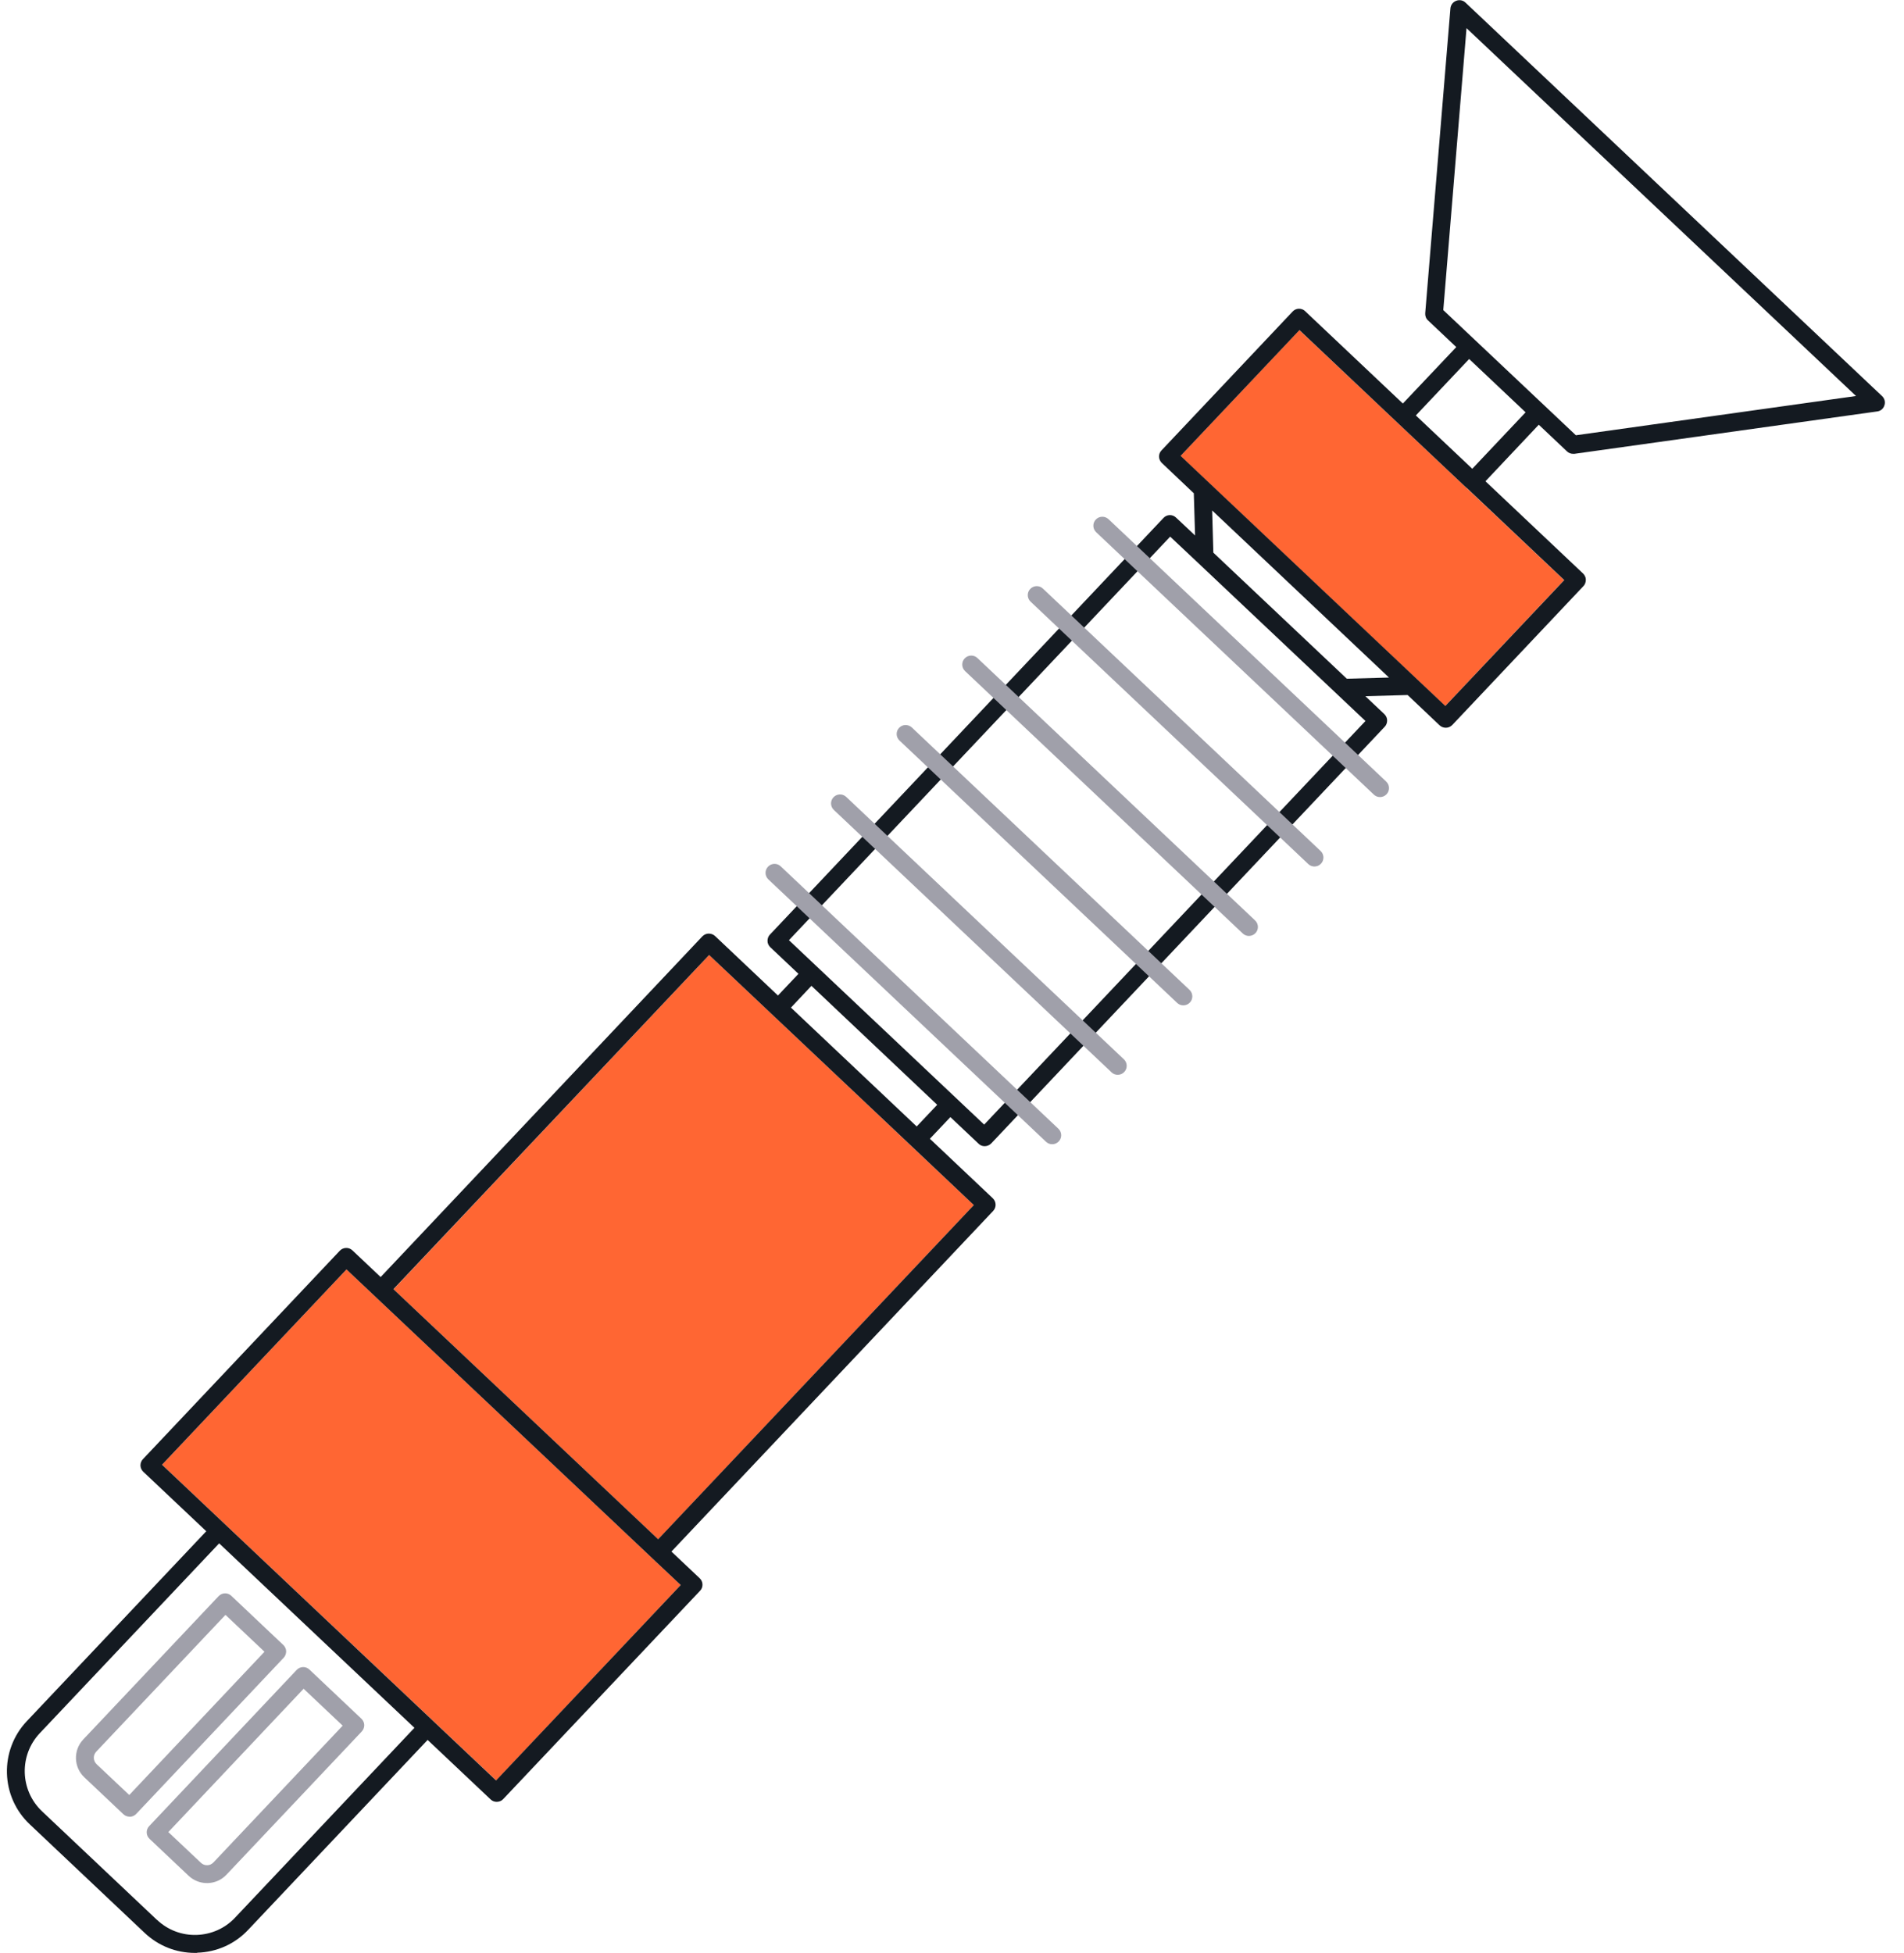 <svg xmlns="http://www.w3.org/2000/svg" width="78" height="80" viewBox="0 0 78 80" fill="none">
    <path d="M64.077 23.761L59.205 28.921L48.361 18.677L53.229 13.521L57.233 17.301L60.077 19.985L64.077 23.761Z" fill="#FF6633"/>
    <path d="M39.895 49.361L26.963 63.053L16.123 52.809L29.051 39.117L31.631 41.553L37.319 46.929L39.895 49.361Z" fill="#FF6633"/>
    <path d="M27.887 64.925L20.327 72.929L6.639 59.997L14.195 51.997L15.351 53.089L26.731 63.837L27.887 64.925Z" fill="#FF6633"/>
    <path d="M55.174 27.801L56.902 27.753L49.658 20.909L49.706 22.637L55.174 27.801ZM27.886 64.925L26.73 63.837L15.35 53.089L14.194 51.997L6.638 59.997L20.322 72.929L27.882 64.929L27.886 64.925ZM60.078 1.153L59.126 12.701L60.418 13.921L63.262 16.605L64.558 17.829L76.034 16.221L60.078 1.153ZM60.186 14.705L58.002 17.017L60.314 19.201L62.498 16.889L60.186 14.705ZM60.078 19.985L57.234 17.301L53.234 13.521L48.366 18.673L59.21 28.917L64.082 23.761L60.082 19.981L60.078 19.985ZM37.554 46.141L38.394 45.253L33.242 40.381L32.402 41.273L37.554 46.141ZM32.318 38.509L40.318 46.065L55.938 29.533L54.782 28.441L49.094 23.069L47.938 21.981L32.318 38.513V38.509ZM8.074 79.993H7.986C7.218 79.993 6.49 79.705 5.93 79.177L1.222 74.729C0.018 73.597 -0.034 71.697 1.102 70.497L8.45 62.721L5.87 60.285C5.798 60.217 5.758 60.125 5.754 60.029C5.754 59.929 5.79 59.837 5.858 59.765L13.918 51.233C14.058 51.085 14.29 51.077 14.438 51.217L15.594 52.309L28.774 38.353C28.842 38.285 28.934 38.241 29.03 38.241C29.126 38.241 29.222 38.273 29.294 38.341L31.87 40.777L32.71 39.889L31.554 38.797C31.486 38.729 31.442 38.641 31.442 38.541C31.442 38.445 31.474 38.349 31.542 38.281L47.662 21.217C47.802 21.065 48.034 21.061 48.178 21.201L48.958 21.933L48.906 20.205L47.598 18.965C47.45 18.825 47.442 18.593 47.582 18.449L52.954 12.761C53.022 12.689 53.11 12.649 53.206 12.645C53.306 12.645 53.402 12.677 53.47 12.749L57.47 16.529L59.658 14.217L58.502 13.125C58.418 13.049 58.378 12.941 58.386 12.829L59.418 0.345C59.43 0.205 59.522 0.081 59.654 0.033C59.786 -0.019 59.934 0.009 60.034 0.105L77.102 16.225C77.206 16.325 77.242 16.469 77.198 16.601C77.158 16.737 77.042 16.837 76.902 16.853L64.498 18.589C64.498 18.589 64.466 18.589 64.446 18.589C64.354 18.589 64.262 18.557 64.194 18.489L63.038 17.397L60.854 19.713L64.854 23.493C64.922 23.561 64.966 23.649 64.966 23.745C64.966 23.845 64.934 23.941 64.866 24.009L59.494 29.697C59.426 29.765 59.334 29.809 59.238 29.809H59.226C59.134 29.809 59.042 29.773 58.974 29.709L57.666 28.469L55.934 28.517L56.714 29.253C56.782 29.321 56.826 29.409 56.826 29.509C56.826 29.605 56.794 29.701 56.726 29.769L40.606 46.837C40.534 46.909 40.438 46.949 40.338 46.949C40.246 46.949 40.158 46.917 40.09 46.849L38.934 45.757L38.094 46.645L40.67 49.081C40.818 49.221 40.826 49.453 40.686 49.601L27.506 63.553L28.662 64.645C28.81 64.781 28.818 65.017 28.678 65.161L20.614 73.693C20.546 73.769 20.446 73.805 20.346 73.805C20.258 73.805 20.166 73.773 20.098 73.705L17.518 71.269L10.17 79.045C9.622 79.629 8.878 79.961 8.078 79.985L8.074 79.993ZM31.63 41.553L29.05 39.117L16.118 52.805L26.962 63.049L39.894 49.361L37.318 46.925L31.63 41.553ZM6.434 78.641C6.874 79.057 7.45 79.273 8.05 79.257C8.654 79.237 9.218 78.989 9.63 78.549L16.978 70.773L8.978 63.217L1.63 70.993C0.774 71.901 0.814 73.333 1.722 74.193L6.43 78.641H6.434Z" fill="#141A21"/>
    <path d="M5.307 74.413C5.215 74.413 5.123 74.377 5.055 74.313L3.455 72.801C3.015 72.385 2.995 71.689 3.411 71.249L8.955 65.381C9.095 65.233 9.327 65.225 9.475 65.365L11.607 67.381C11.678 67.449 11.719 67.541 11.723 67.637C11.723 67.733 11.691 67.829 11.623 67.901L5.579 74.301C5.511 74.373 5.419 74.413 5.323 74.417H5.311L5.307 74.413ZM9.235 66.149L3.943 71.749C3.803 71.897 3.811 72.125 3.959 72.265L5.295 73.525L10.835 67.657L9.235 66.145V66.149Z" fill="#A0A0AA"/>
    <path d="M8.478 77.133C8.198 77.133 7.93 77.025 7.726 76.833L6.126 75.321C5.978 75.181 5.97 74.949 6.11 74.801L12.154 68.401C12.294 68.253 12.526 68.245 12.674 68.385L14.806 70.401C14.878 70.469 14.918 70.561 14.922 70.657C14.922 70.753 14.89 70.849 14.822 70.921L9.278 76.789C9.078 77.001 8.806 77.125 8.51 77.133C8.498 77.133 8.49 77.133 8.478 77.133ZM6.894 75.041L8.23 76.301C8.302 76.369 8.394 76.405 8.49 76.401C8.586 76.401 8.678 76.357 8.746 76.285L14.038 70.685L12.438 69.173L6.898 75.041H6.894Z" fill="#A0A0AA"/>
    <path d="M56.535 32.649C56.443 32.649 56.355 32.617 56.283 32.549L44.907 21.801C44.759 21.661 44.751 21.429 44.891 21.281C45.031 21.133 45.263 21.129 45.411 21.265L56.787 32.013C56.935 32.153 56.943 32.385 56.803 32.533C56.731 32.609 56.635 32.649 56.535 32.649Z" fill="#A0A0AA"/>
    <path d="M53.848 35.493C53.756 35.493 53.668 35.461 53.596 35.393L42.22 24.645C42.072 24.505 42.064 24.273 42.204 24.125C42.344 23.977 42.576 23.969 42.724 24.109L54.1 34.857C54.248 34.997 54.256 35.229 54.116 35.377C54.044 35.453 53.948 35.493 53.848 35.493Z" fill="#A0A0AA"/>
    <path d="M51.164 38.337C51.072 38.337 50.984 38.305 50.912 38.237L39.536 27.489C39.388 27.349 39.38 27.117 39.52 26.969C39.66 26.821 39.892 26.813 40.04 26.953L51.416 37.701C51.564 37.841 51.572 38.073 51.432 38.221C51.36 38.297 51.264 38.337 51.164 38.337Z" fill="#A0A0AA"/>
    <path d="M48.477 41.181C48.385 41.181 48.297 41.149 48.225 41.081L36.849 30.333C36.701 30.193 36.693 29.961 36.833 29.813C36.973 29.665 37.205 29.661 37.353 29.797L48.729 40.545C48.877 40.685 48.885 40.917 48.745 41.065C48.673 41.141 48.577 41.181 48.477 41.181Z" fill="#A0A0AA"/>
    <path d="M45.789 44.025C45.697 44.025 45.609 43.993 45.537 43.925L34.161 33.177C34.013 33.037 34.005 32.805 34.145 32.657C34.285 32.509 34.517 32.501 34.665 32.641L46.041 43.389C46.189 43.529 46.197 43.761 46.057 43.909C45.985 43.985 45.889 44.025 45.789 44.025Z" fill="#A0A0AA"/>
    <path d="M43.105 46.869C43.014 46.869 42.925 46.837 42.853 46.769L31.477 36.021C31.329 35.881 31.322 35.649 31.462 35.501C31.602 35.353 31.834 35.345 31.982 35.485L43.358 46.233C43.505 46.373 43.514 46.605 43.373 46.753C43.301 46.829 43.206 46.869 43.105 46.869Z" fill="#A0A0AA"/>
</svg>